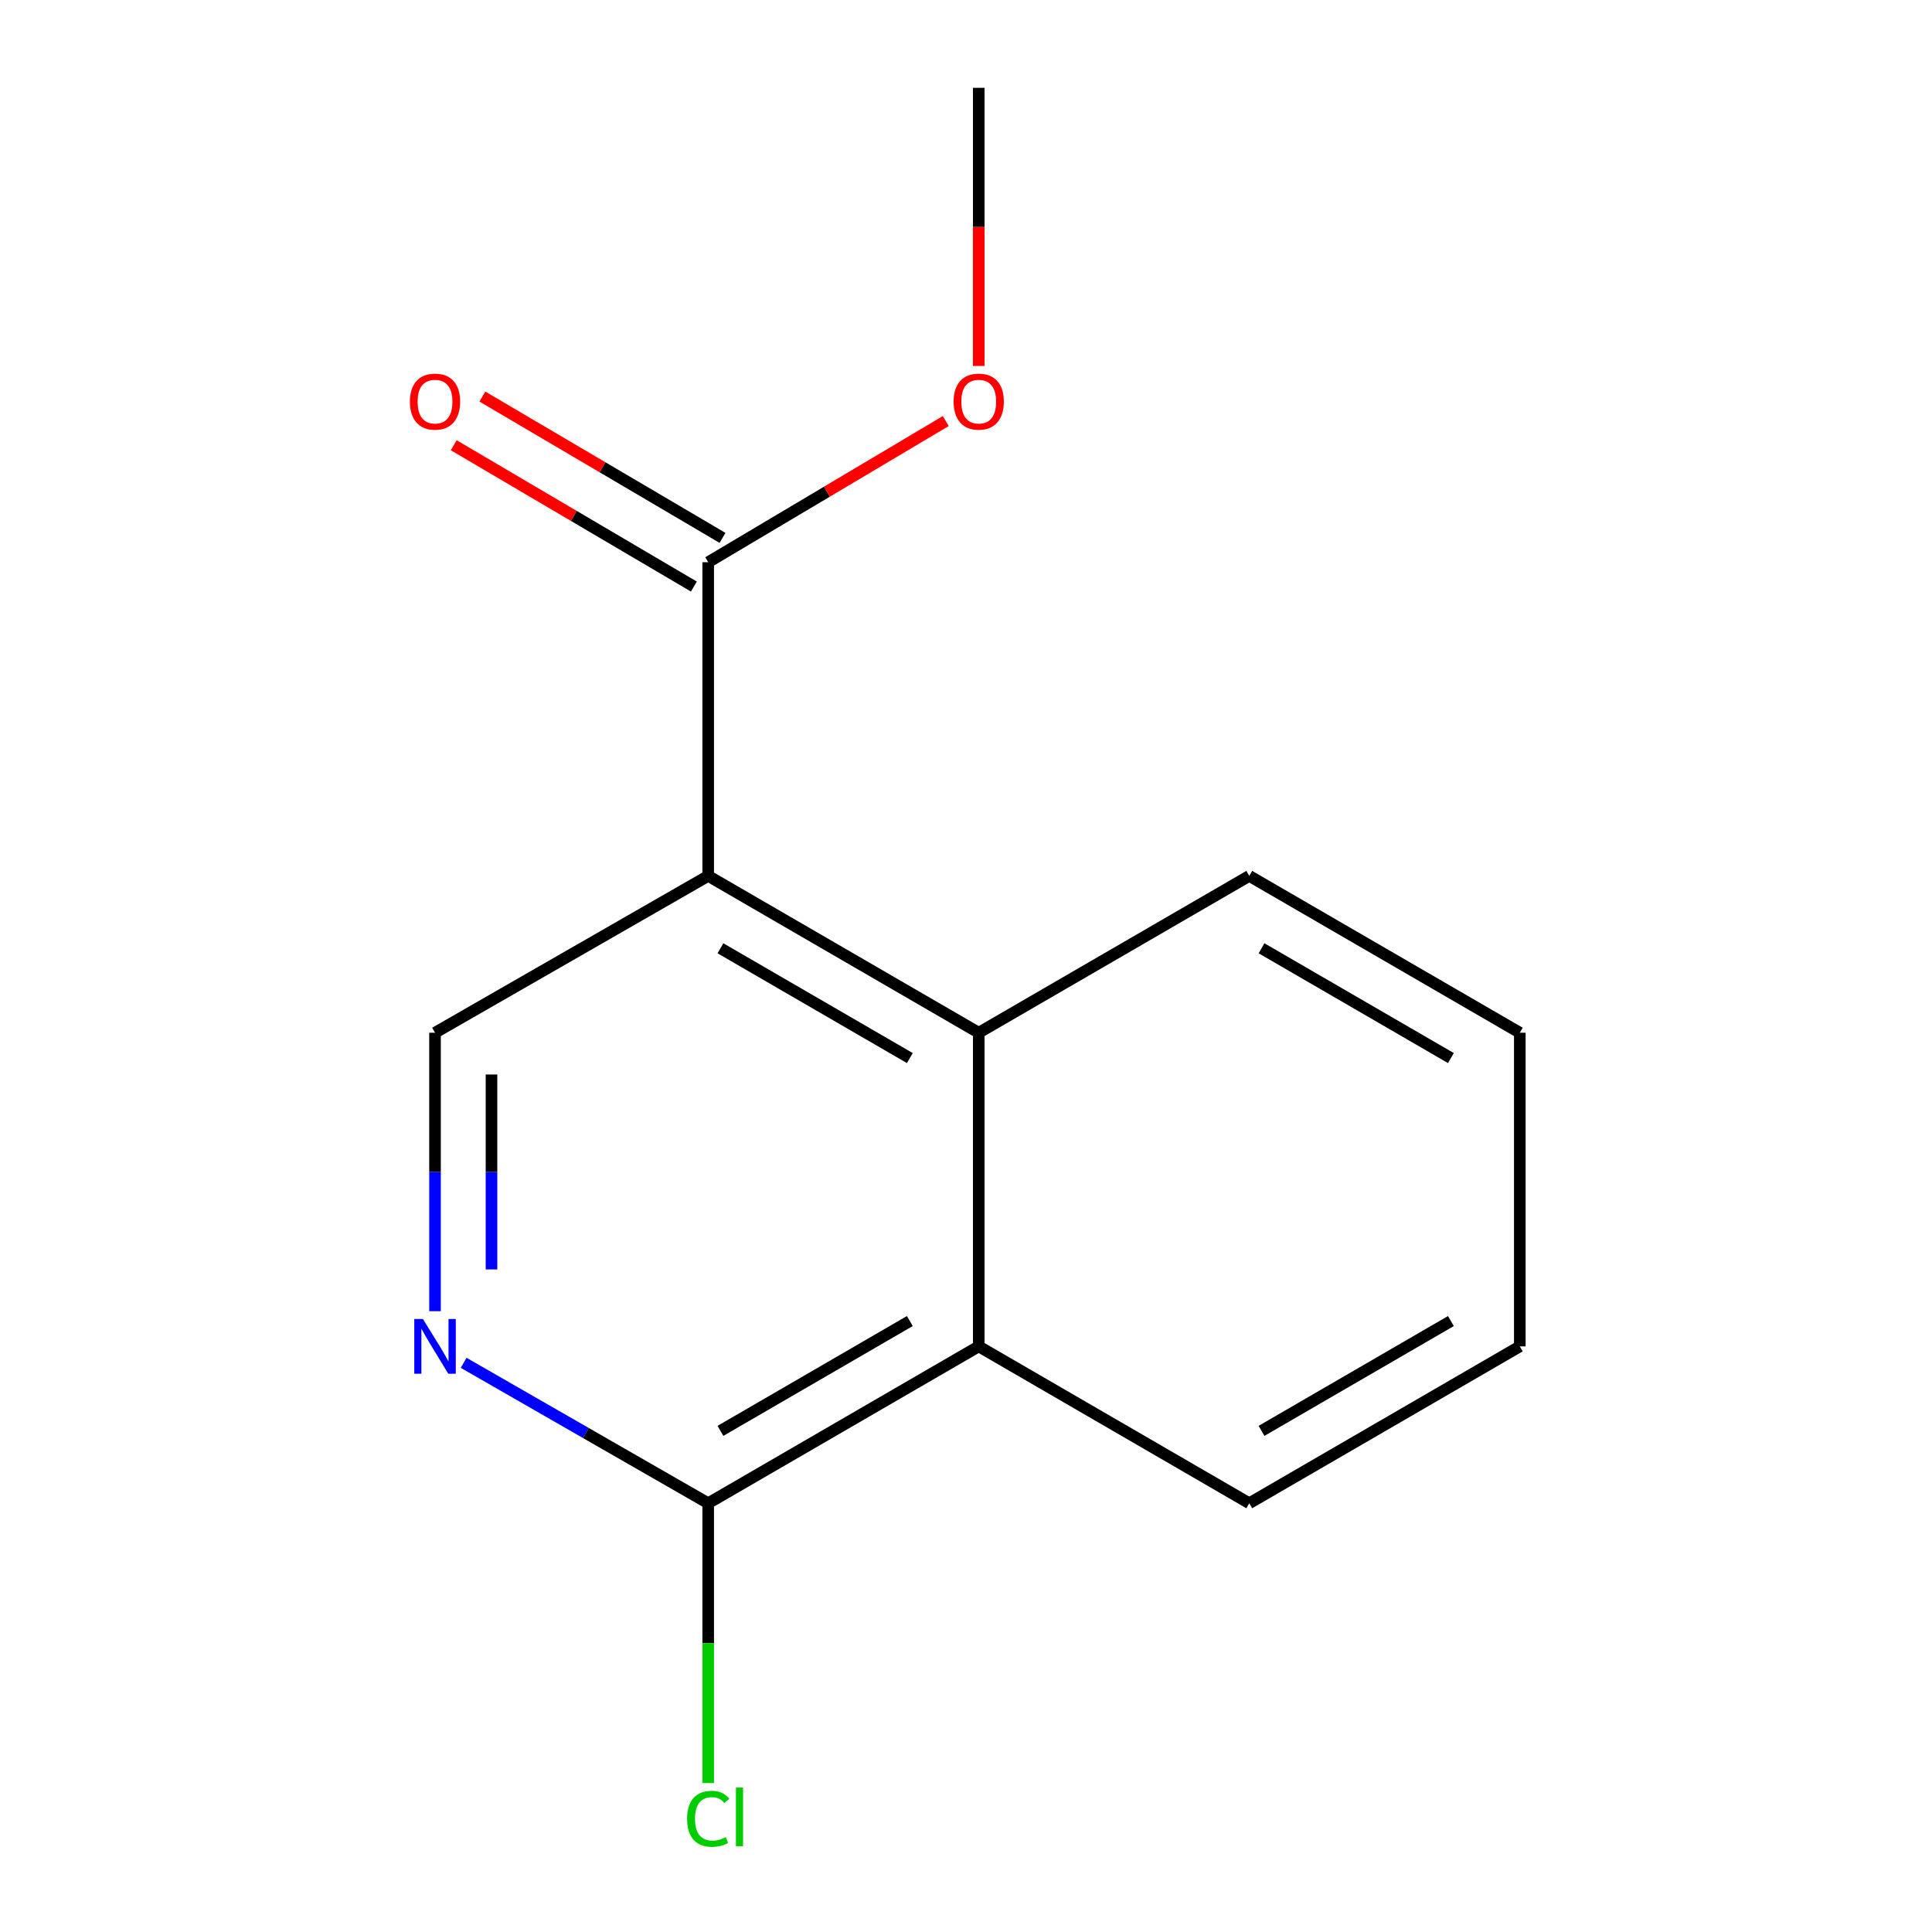 <?xml version='1.0' encoding='iso-8859-1'?>
<svg version='1.1' baseProfile='full'
              xmlns='http://www.w3.org/2000/svg'
                      xmlns:rdkit='http://www.rdkit.org/xml'
                      xmlns:xlink='http://www.w3.org/1999/xlink'
                  xml:space='preserve'
width='1000px' height='1000px' viewBox='0 0 1000 1000'>
<!-- END OF HEADER -->
<rect style='opacity:1.0;fill:#FFFFFF;stroke:none' width='1000' height='1000' x='0' y='0'> </rect>
<path class='bond-0' d='M 366.56,453.363 L 506.59,534.543' style='fill:none;fill-rule:evenodd;stroke:#000000;stroke-width:6px;stroke-linecap:butt;stroke-linejoin:miter;stroke-opacity:1' />
<path class='bond-0' d='M 372.904,490.828 L 470.925,547.654' style='fill:none;fill-rule:evenodd;stroke:#000000;stroke-width:6px;stroke-linecap:butt;stroke-linejoin:miter;stroke-opacity:1' />
<path class='bond-2' d='M 366.56,453.363 L 366.56,291.005' style='fill:none;fill-rule:evenodd;stroke:#000000;stroke-width:6px;stroke-linecap:butt;stroke-linejoin:miter;stroke-opacity:1' />
<path class='bond-3' d='M 366.56,453.363 L 225.167,534.543' style='fill:none;fill-rule:evenodd;stroke:#000000;stroke-width:6px;stroke-linecap:butt;stroke-linejoin:miter;stroke-opacity:1' />
<path class='bond-5' d='M 506.59,534.543 L 506.59,696.884' style='fill:none;fill-rule:evenodd;stroke:#000000;stroke-width:6px;stroke-linecap:butt;stroke-linejoin:miter;stroke-opacity:1' />
<path class='bond-9' d='M 506.59,534.543 L 646.619,453.363' style='fill:none;fill-rule:evenodd;stroke:#000000;stroke-width:6px;stroke-linecap:butt;stroke-linejoin:miter;stroke-opacity:1' />
<path class='bond-1' d='M 225.167,678.666 L 225.167,606.604' style='fill:none;fill-rule:evenodd;stroke:#0000FF;stroke-width:6px;stroke-linecap:butt;stroke-linejoin:miter;stroke-opacity:1' />
<path class='bond-1' d='M 225.167,606.604 L 225.167,534.543' style='fill:none;fill-rule:evenodd;stroke:#000000;stroke-width:6px;stroke-linecap:butt;stroke-linejoin:miter;stroke-opacity:1' />
<path class='bond-1' d='M 254.397,657.047 L 254.397,606.604' style='fill:none;fill-rule:evenodd;stroke:#0000FF;stroke-width:6px;stroke-linecap:butt;stroke-linejoin:miter;stroke-opacity:1' />
<path class='bond-1' d='M 254.397,606.604 L 254.397,556.161' style='fill:none;fill-rule:evenodd;stroke:#000000;stroke-width:6px;stroke-linecap:butt;stroke-linejoin:miter;stroke-opacity:1' />
<path class='bond-4' d='M 239.983,705.393 L 303.272,741.736' style='fill:none;fill-rule:evenodd;stroke:#0000FF;stroke-width:6px;stroke-linecap:butt;stroke-linejoin:miter;stroke-opacity:1' />
<path class='bond-4' d='M 303.272,741.736 L 366.56,778.08' style='fill:none;fill-rule:evenodd;stroke:#000000;stroke-width:6px;stroke-linecap:butt;stroke-linejoin:miter;stroke-opacity:1' />
<path class='bond-6' d='M 373.973,278.409 L 311.827,241.837' style='fill:none;fill-rule:evenodd;stroke:#000000;stroke-width:6px;stroke-linecap:butt;stroke-linejoin:miter;stroke-opacity:1' />
<path class='bond-6' d='M 311.827,241.837 L 249.681,205.265' style='fill:none;fill-rule:evenodd;stroke:#FF0000;stroke-width:6px;stroke-linecap:butt;stroke-linejoin:miter;stroke-opacity:1' />
<path class='bond-6' d='M 359.148,303.601 L 297.002,267.029' style='fill:none;fill-rule:evenodd;stroke:#000000;stroke-width:6px;stroke-linecap:butt;stroke-linejoin:miter;stroke-opacity:1' />
<path class='bond-6' d='M 297.002,267.029 L 234.856,230.456' style='fill:none;fill-rule:evenodd;stroke:#FF0000;stroke-width:6px;stroke-linecap:butt;stroke-linejoin:miter;stroke-opacity:1' />
<path class='bond-8' d='M 366.56,291.005 L 428.039,254.473' style='fill:none;fill-rule:evenodd;stroke:#000000;stroke-width:6px;stroke-linecap:butt;stroke-linejoin:miter;stroke-opacity:1' />
<path class='bond-8' d='M 428.039,254.473 L 489.518,217.941' style='fill:none;fill-rule:evenodd;stroke:#FF0000;stroke-width:6px;stroke-linecap:butt;stroke-linejoin:miter;stroke-opacity:1' />
<path class='bond-7' d='M 366.56,778.08 L 366.56,850.491' style='fill:none;fill-rule:evenodd;stroke:#000000;stroke-width:6px;stroke-linecap:butt;stroke-linejoin:miter;stroke-opacity:1' />
<path class='bond-7' d='M 366.56,850.491 L 366.56,922.903' style='fill:none;fill-rule:evenodd;stroke:#00CC00;stroke-width:6px;stroke-linecap:butt;stroke-linejoin:miter;stroke-opacity:1' />
<path class='bond-14' d='M 366.56,778.08 L 506.59,696.884' style='fill:none;fill-rule:evenodd;stroke:#000000;stroke-width:6px;stroke-linecap:butt;stroke-linejoin:miter;stroke-opacity:1' />
<path class='bond-14' d='M 372.902,740.614 L 470.923,683.777' style='fill:none;fill-rule:evenodd;stroke:#000000;stroke-width:6px;stroke-linecap:butt;stroke-linejoin:miter;stroke-opacity:1' />
<path class='bond-10' d='M 506.59,696.884 L 646.619,778.08' style='fill:none;fill-rule:evenodd;stroke:#000000;stroke-width:6px;stroke-linecap:butt;stroke-linejoin:miter;stroke-opacity:1' />
<path class='bond-11' d='M 506.59,189.418 L 506.59,117.436' style='fill:none;fill-rule:evenodd;stroke:#FF0000;stroke-width:6px;stroke-linecap:butt;stroke-linejoin:miter;stroke-opacity:1' />
<path class='bond-11' d='M 506.59,117.436 L 506.59,45.455' style='fill:none;fill-rule:evenodd;stroke:#000000;stroke-width:6px;stroke-linecap:butt;stroke-linejoin:miter;stroke-opacity:1' />
<path class='bond-12' d='M 646.619,453.363 L 786.649,534.543' style='fill:none;fill-rule:evenodd;stroke:#000000;stroke-width:6px;stroke-linecap:butt;stroke-linejoin:miter;stroke-opacity:1' />
<path class='bond-12' d='M 652.963,490.828 L 750.984,547.654' style='fill:none;fill-rule:evenodd;stroke:#000000;stroke-width:6px;stroke-linecap:butt;stroke-linejoin:miter;stroke-opacity:1' />
<path class='bond-15' d='M 646.619,778.08 L 786.649,696.884' style='fill:none;fill-rule:evenodd;stroke:#000000;stroke-width:6px;stroke-linecap:butt;stroke-linejoin:miter;stroke-opacity:1' />
<path class='bond-15' d='M 652.961,740.614 L 750.982,683.777' style='fill:none;fill-rule:evenodd;stroke:#000000;stroke-width:6px;stroke-linecap:butt;stroke-linejoin:miter;stroke-opacity:1' />
<path class='bond-13' d='M 786.649,534.543 L 786.649,696.884' style='fill:none;fill-rule:evenodd;stroke:#000000;stroke-width:6px;stroke-linecap:butt;stroke-linejoin:miter;stroke-opacity:1' />
<path  class='atom-2' d='M 218.907 682.724
L 228.187 697.724
Q 229.107 699.204, 230.587 701.884
Q 232.067 704.564, 232.147 704.724
L 232.147 682.724
L 235.907 682.724
L 235.907 711.044
L 232.027 711.044
L 222.067 694.644
Q 220.907 692.724, 219.667 690.524
Q 218.467 688.324, 218.107 687.644
L 218.107 711.044
L 214.427 711.044
L 214.427 682.724
L 218.907 682.724
' fill='#0000FF'/>
<path  class='atom-7' d='M 212.167 207.876
Q 212.167 201.076, 215.527 197.276
Q 218.887 193.476, 225.167 193.476
Q 231.447 193.476, 234.807 197.276
Q 238.167 201.076, 238.167 207.876
Q 238.167 214.756, 234.767 218.676
Q 231.367 222.556, 225.167 222.556
Q 218.927 222.556, 215.527 218.676
Q 212.167 214.796, 212.167 207.876
M 225.167 219.356
Q 229.487 219.356, 231.807 216.476
Q 234.167 213.556, 234.167 207.876
Q 234.167 202.316, 231.807 199.516
Q 229.487 196.676, 225.167 196.676
Q 220.847 196.676, 218.487 199.476
Q 216.167 202.276, 216.167 207.876
Q 216.167 213.596, 218.487 216.476
Q 220.847 219.356, 225.167 219.356
' fill='#FF0000'/>
<path  class='atom-8' d='M 355.64 941.402
Q 355.64 934.362, 358.92 930.682
Q 362.24 926.962, 368.52 926.962
Q 374.36 926.962, 377.48 931.082
L 374.84 933.242
Q 372.56 930.242, 368.52 930.242
Q 364.24 930.242, 361.96 933.122
Q 359.72 935.962, 359.72 941.402
Q 359.72 947.002, 362.04 949.882
Q 364.4 952.762, 368.96 952.762
Q 372.08 952.762, 375.72 950.882
L 376.84 953.882
Q 375.36 954.842, 373.12 955.402
Q 370.88 955.962, 368.4 955.962
Q 362.24 955.962, 358.92 952.202
Q 355.64 948.442, 355.64 941.402
' fill='#00CC00'/>
<path  class='atom-8' d='M 380.92 925.242
L 384.6 925.242
L 384.6 955.602
L 380.92 955.602
L 380.92 925.242
' fill='#00CC00'/>
<path  class='atom-9' d='M 493.59 207.876
Q 493.59 201.076, 496.95 197.276
Q 500.31 193.476, 506.59 193.476
Q 512.87 193.476, 516.23 197.276
Q 519.59 201.076, 519.59 207.876
Q 519.59 214.756, 516.19 218.676
Q 512.79 222.556, 506.59 222.556
Q 500.35 222.556, 496.95 218.676
Q 493.59 214.796, 493.59 207.876
M 506.59 219.356
Q 510.91 219.356, 513.23 216.476
Q 515.59 213.556, 515.59 207.876
Q 515.59 202.316, 513.23 199.516
Q 510.91 196.676, 506.59 196.676
Q 502.27 196.676, 499.91 199.476
Q 497.59 202.276, 497.59 207.876
Q 497.59 213.596, 499.91 216.476
Q 502.27 219.356, 506.59 219.356
' fill='#FF0000'/>
</svg>
